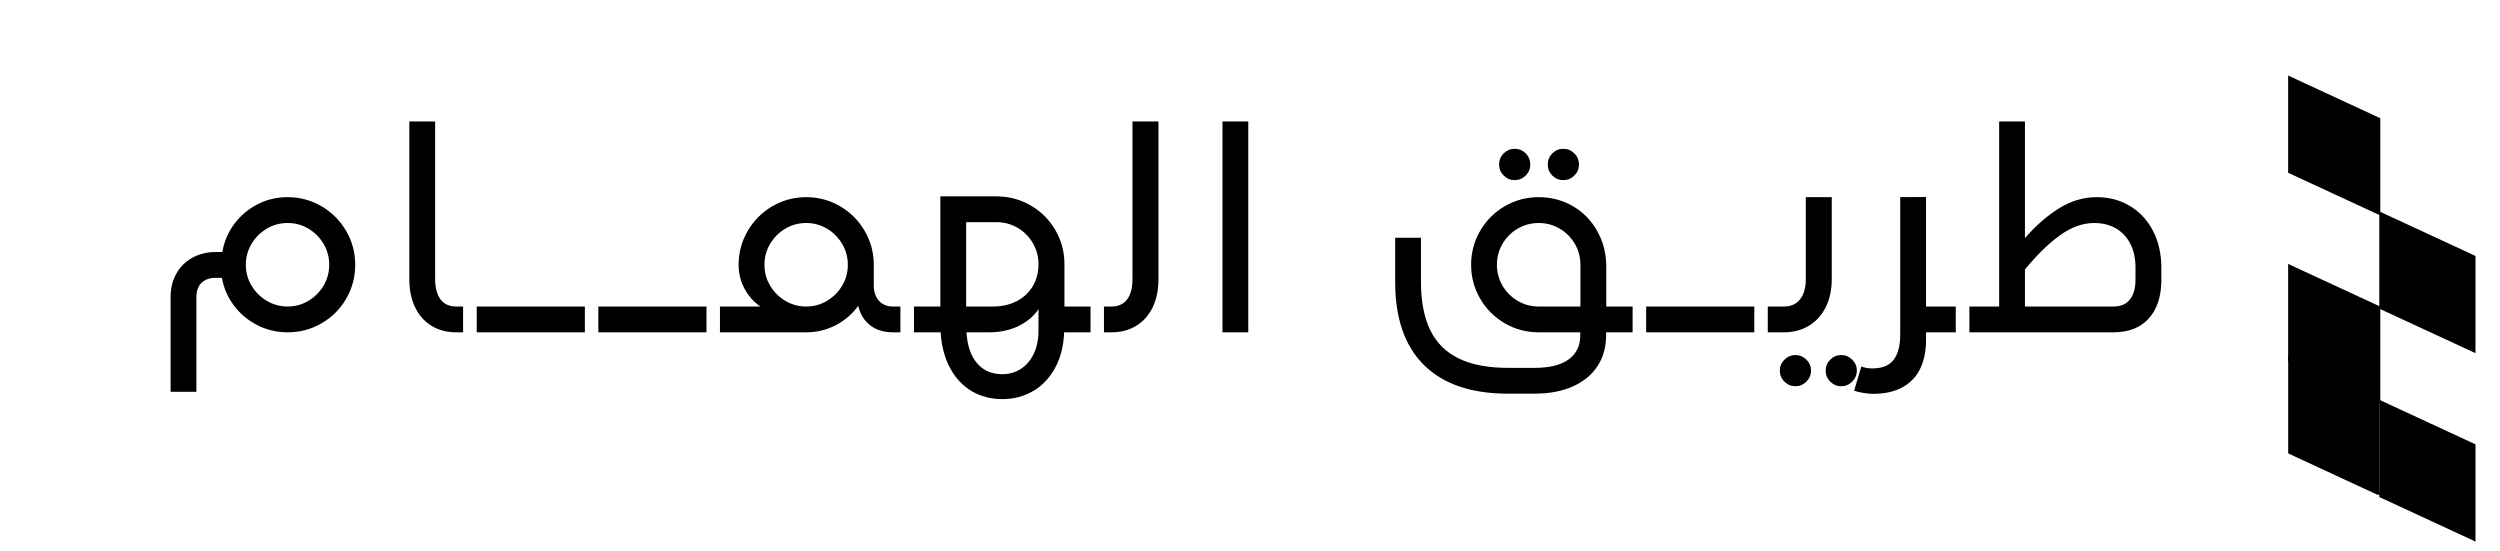 <svg xmlns="http://www.w3.org/2000/svg" xmlns:xlink="http://www.w3.org/1999/xlink" width="263" zoomAndPan="magnify" viewBox="0 0 197.25 43.5" height="58" preserveAspectRatio="xMidYMid meet" version="1.0"><defs><g/><clipPath id="e40570df51"><path d="M 180.535 24 L 181 24 L 181 37 L 180.535 37 Z M 180.535 24 " clip-rule="nonzero"/></clipPath><clipPath id="e4c7b7f130"><path d="M 187 31 L 195.363 31 L 195.363 42.73 L 187 42.73 Z M 187 31 " clip-rule="nonzero"/></clipPath><clipPath id="21906670a5"><path d="M 180.535 20 L 188 20 L 188 32 L 180.535 32 Z M 180.535 20 " clip-rule="nonzero"/></clipPath><clipPath id="be05b066d7"><path d="M 180.535 9 L 181 9 L 181 22 L 180.535 22 Z M 180.535 9 " clip-rule="nonzero"/></clipPath><clipPath id="dd564a0485"><path d="M 187 16 L 195.363 16 L 195.363 28 L 187 28 Z M 187 16 " clip-rule="nonzero"/></clipPath><clipPath id="a9caa0e518"><path d="M 180.535 5.656 L 188 5.656 L 188 17 L 180.535 17 Z M 180.535 5.656 " clip-rule="nonzero"/></clipPath><clipPath id="4d1ef5be67"><path d="M 180.539 32 L 181 32 L 181 39.023 L 180.539 39.023 Z M 180.539 32 " clip-rule="nonzero"/></clipPath><clipPath id="3609c73268"><path d="M 187 38 L 195.371 38 L 195.371 39.023 L 187 39.023 Z M 187 38 " clip-rule="nonzero"/></clipPath><clipPath id="b7b4bc4408"><path d="M 180.539 27.938 L 188 27.938 L 188 39.023 L 180.539 39.023 Z M 180.539 27.938 " clip-rule="nonzero"/></clipPath></defs><g fill="#000000" fill-opacity="1"><g transform="translate(12.413, 26.22)"><g><path d="M 1.047 -2.762 C 1.047 -3.465 1.195 -4.086 1.5 -4.629 C 1.801 -5.168 2.223 -5.586 2.766 -5.887 C 3.312 -6.184 3.93 -6.336 4.617 -6.336 L 5.129 -6.336 C 5.266 -7.145 5.578 -7.879 6.066 -8.543 C 6.559 -9.203 7.168 -9.723 7.902 -10.098 C 8.633 -10.477 9.426 -10.664 10.281 -10.664 C 11.246 -10.664 12.141 -10.422 12.957 -9.945 C 13.773 -9.465 14.422 -8.816 14.898 -7.996 C 15.375 -7.18 15.613 -6.289 15.613 -5.32 C 15.613 -4.355 15.375 -3.461 14.898 -2.645 C 14.422 -1.828 13.773 -1.184 12.957 -0.711 C 12.141 -0.238 11.246 0 10.281 0 C 9.434 0 8.641 -0.188 7.902 -0.559 C 7.164 -0.934 6.547 -1.445 6.051 -2.102 C 5.559 -2.754 5.238 -3.488 5.098 -4.297 L 4.617 -4.297 C 4.125 -4.297 3.75 -4.164 3.48 -3.898 C 3.215 -3.633 3.082 -3.254 3.082 -2.762 L 3.082 4.691 L 1.047 4.691 Z M 10.281 -2.035 C 10.875 -2.035 11.426 -2.188 11.922 -2.484 C 12.422 -2.785 12.82 -3.184 13.117 -3.684 C 13.414 -4.184 13.562 -4.734 13.562 -5.332 C 13.562 -5.93 13.414 -6.477 13.117 -6.98 C 12.82 -7.48 12.422 -7.879 11.922 -8.18 C 11.422 -8.477 10.875 -8.625 10.277 -8.625 C 9.684 -8.625 9.133 -8.477 8.633 -8.18 C 8.133 -7.879 7.73 -7.48 7.434 -6.98 C 7.133 -6.477 6.984 -5.93 6.984 -5.332 C 6.984 -4.734 7.133 -4.184 7.434 -3.684 C 7.73 -3.184 8.133 -2.785 8.633 -2.484 C 9.133 -2.188 9.684 -2.035 10.281 -2.035 Z M 10.281 -2.035 "/></g></g></g><g fill="#000000" fill-opacity="1"><g transform="translate(30.558, 26.22)"><g><path d="M 5.449 0 C 4.688 0 4.027 -0.176 3.473 -0.523 C 2.914 -0.871 2.484 -1.359 2.188 -1.988 C 1.887 -2.617 1.738 -3.352 1.738 -4.191 L 1.738 -16.637 L 3.773 -16.637 L 3.773 -4.191 C 3.773 -3.516 3.914 -2.988 4.195 -2.605 C 4.477 -2.227 4.895 -2.035 5.449 -2.035 L 5.98 -2.035 L 5.98 0 Z M 5.449 0 "/></g></g></g><g fill="#000000" fill-opacity="1"><g transform="translate(37.829, 26.22)"><g><path d="M -0.215 -2.035 L 8.316 -2.035 L 8.316 0 L -0.215 0 Z M -0.215 -2.035 "/></g></g></g><g fill="#000000" fill-opacity="1"><g transform="translate(47.424, 26.22)"><g><path d="M -0.215 -2.035 L 8.316 -2.035 L 8.316 0 L -0.215 0 Z M -0.215 -2.035 "/></g></g></g><g fill="#000000" fill-opacity="1"><g transform="translate(57.019, 26.22)"><g><path d="M -0.215 -2.035 L 2.977 -2.035 C 2.457 -2.391 2.039 -2.859 1.727 -3.438 C 1.414 -4.02 1.258 -4.645 1.258 -5.32 C 1.258 -6.289 1.496 -7.18 1.973 -7.996 C 2.449 -8.816 3.098 -9.465 3.914 -9.945 C 4.73 -10.422 5.625 -10.664 6.59 -10.664 C 7.559 -10.664 8.449 -10.422 9.266 -9.945 C 10.086 -9.465 10.73 -8.816 11.207 -7.996 C 11.684 -7.18 11.922 -6.289 11.922 -5.32 L 11.922 -3.711 C 11.922 -3.199 12.059 -2.793 12.328 -2.488 C 12.598 -2.188 12.969 -2.035 13.445 -2.035 L 14.023 -2.035 L 14.023 0 L 13.445 0 C 12.715 0 12.113 -0.184 11.641 -0.551 C 11.168 -0.914 10.852 -1.43 10.695 -2.09 C 10.227 -1.441 9.633 -0.934 8.914 -0.559 C 8.195 -0.188 7.422 0 6.59 0 L -0.215 0 Z M 6.59 -2.035 C 7.188 -2.035 7.734 -2.188 8.234 -2.484 C 8.734 -2.785 9.133 -3.184 9.43 -3.684 C 9.727 -4.184 9.875 -4.734 9.875 -5.332 C 9.875 -5.93 9.727 -6.477 9.426 -6.98 C 9.129 -7.48 8.73 -7.879 8.23 -8.18 C 7.73 -8.477 7.184 -8.625 6.59 -8.625 C 5.992 -8.625 5.445 -8.477 4.941 -8.18 C 4.441 -7.879 4.043 -7.48 3.742 -6.98 C 3.445 -6.477 3.297 -5.93 3.297 -5.332 C 3.297 -4.734 3.445 -4.184 3.742 -3.684 C 4.043 -3.184 4.441 -2.785 4.941 -2.484 C 5.445 -2.188 5.992 -2.035 6.59 -2.035 Z M 6.59 -2.035 "/></g></g></g><g fill="#000000" fill-opacity="1"><g transform="translate(72.328, 26.22)"><g><path d="M 6.762 5.27 C 5.852 5.27 5.043 5.059 4.336 4.641 C 3.629 4.219 3.059 3.613 2.633 2.82 C 2.207 2.027 1.957 1.086 1.887 0 L -0.215 0 L -0.215 -2.035 L 1.867 -2.035 L 1.867 -10.727 L 6.293 -10.727 C 7.266 -10.727 8.164 -10.488 8.988 -10.012 C 9.812 -9.535 10.465 -8.887 10.941 -8.066 C 11.418 -7.246 11.656 -6.352 11.656 -5.387 L 11.656 -2.035 L 13.715 -2.035 L 13.715 0 L 11.633 0 C 11.59 1.082 11.352 2.016 10.918 2.809 C 10.484 3.602 9.91 4.211 9.188 4.633 C 8.465 5.055 7.656 5.27 6.762 5.27 Z M 6.762 3.305 C 7.285 3.305 7.766 3.168 8.199 2.895 C 8.633 2.621 8.977 2.227 9.23 1.707 C 9.48 1.188 9.609 0.574 9.609 -0.129 L 9.609 -1.824 C 9.238 -1.27 8.711 -0.828 8.031 -0.496 C 7.348 -0.164 6.57 0 5.695 0 L 3.926 0 C 3.996 1.074 4.281 1.895 4.777 2.457 C 5.273 3.023 5.938 3.305 6.762 3.305 Z M 6.023 -2.035 C 6.723 -2.035 7.344 -2.176 7.887 -2.457 C 8.43 -2.738 8.852 -3.133 9.156 -3.637 C 9.457 -4.141 9.609 -4.723 9.609 -5.387 C 9.609 -5.98 9.457 -6.535 9.16 -7.043 C 8.863 -7.551 8.461 -7.953 7.957 -8.25 C 7.449 -8.543 6.895 -8.691 6.293 -8.691 L 3.902 -8.691 L 3.902 -2.035 Z M 6.023 -2.035 "/></g></g></g><g fill="#000000" fill-opacity="1"><g transform="translate(87.317, 26.22)"><g><path d="M -0.215 -2.035 L 0.363 -2.035 C 0.926 -2.035 1.344 -2.227 1.621 -2.605 C 1.898 -2.988 2.035 -3.516 2.035 -4.191 L 2.035 -16.637 L 4.086 -16.637 L 4.086 -4.191 C 4.086 -3.352 3.934 -2.617 3.637 -1.988 C 3.336 -1.359 2.906 -0.871 2.348 -0.523 C 1.785 -0.176 1.125 0 0.363 0 L -0.215 0 Z M -0.215 -2.035 "/></g></g></g><g fill="#000000" fill-opacity="1"><g transform="translate(94.716, 26.22)"><g><path d="M 1.738 -16.637 L 3.773 -16.637 L 3.773 0 L 1.738 0 Z M 1.738 -16.637 "/></g></g></g><g fill="#000000" fill-opacity="1"><g transform="translate(101.719, 26.22)"><g/></g></g><g fill="#000000" fill-opacity="1"><g transform="translate(109.032, 26.22)"><g><path d="M 9.949 4.84 C 7.055 4.84 4.848 4.09 3.328 2.59 C 1.805 1.09 1.047 -1.098 1.047 -3.977 L 1.047 -7.465 L 3.082 -7.465 L 3.082 -3.977 C 3.082 -2.422 3.332 -1.145 3.828 -0.145 C 4.324 0.855 5.082 1.598 6.094 2.078 C 7.105 2.562 8.391 2.805 9.949 2.805 L 12.027 2.805 C 13.23 2.805 14.133 2.582 14.742 2.133 C 15.352 1.684 15.652 1.051 15.652 0.234 L 15.652 0 L 12.371 0 C 11.402 0 10.512 -0.238 9.691 -0.715 C 8.875 -1.191 8.23 -1.836 7.754 -2.656 C 7.277 -3.473 7.039 -4.363 7.039 -5.332 C 7.039 -6.297 7.277 -7.191 7.754 -8.008 C 8.23 -8.824 8.875 -9.473 9.691 -9.949 C 10.512 -10.426 11.402 -10.664 12.371 -10.664 C 13.363 -10.664 14.27 -10.422 15.082 -9.945 C 15.898 -9.465 16.539 -8.805 17.004 -7.965 C 17.469 -7.125 17.703 -6.195 17.703 -5.172 L 17.703 -2.035 L 19.781 -2.035 L 19.781 0 L 17.691 0 L 17.691 0.234 C 17.691 1.16 17.465 1.969 17.016 2.66 C 16.562 3.355 15.91 3.891 15.062 4.27 C 14.211 4.652 13.203 4.84 12.027 4.84 Z M 15.664 -2.035 L 15.664 -5.332 C 15.664 -5.93 15.516 -6.48 15.223 -6.984 C 14.926 -7.488 14.527 -7.891 14.023 -8.184 C 13.52 -8.48 12.969 -8.625 12.371 -8.625 C 11.773 -8.625 11.223 -8.48 10.719 -8.184 C 10.211 -7.891 9.812 -7.488 9.516 -6.984 C 9.223 -6.48 9.074 -5.93 9.074 -5.332 C 9.074 -4.734 9.223 -4.184 9.516 -3.68 C 9.812 -3.176 10.211 -2.773 10.719 -2.48 C 11.223 -2.184 11.773 -2.035 12.371 -2.035 Z M 10.473 -12.008 C 10.137 -12.008 9.852 -12.129 9.609 -12.371 C 9.367 -12.613 9.246 -12.898 9.246 -13.234 C 9.246 -13.582 9.367 -13.879 9.609 -14.117 C 9.852 -14.359 10.137 -14.48 10.473 -14.48 C 10.812 -14.48 11.105 -14.359 11.348 -14.117 C 11.586 -13.879 11.707 -13.582 11.707 -13.234 C 11.707 -12.898 11.586 -12.613 11.348 -12.371 C 11.105 -12.129 10.812 -12.008 10.473 -12.008 Z M 14.312 -12.008 C 13.977 -12.008 13.688 -12.129 13.445 -12.371 C 13.207 -12.613 13.086 -12.898 13.086 -13.234 C 13.086 -13.582 13.207 -13.879 13.445 -14.117 C 13.688 -14.359 13.977 -14.48 14.312 -14.48 C 14.652 -14.48 14.941 -14.359 15.184 -14.117 C 15.426 -13.879 15.547 -13.582 15.547 -13.234 C 15.547 -12.898 15.426 -12.613 15.184 -12.371 C 14.941 -12.129 14.652 -12.008 14.312 -12.008 Z M 14.312 -12.008 "/></g></g></g><g fill="#000000" fill-opacity="1"><g transform="translate(130.098, 26.22)"><g><path d="M -0.215 -2.035 L 8.316 -2.035 L 8.316 0 L -0.215 0 Z M -0.215 -2.035 "/></g></g></g><g fill="#000000" fill-opacity="1"><g transform="translate(139.693, 26.22)"><g><path d="M -0.215 -2.035 L 1.047 -2.035 C 1.613 -2.035 2.047 -2.23 2.34 -2.613 C 2.637 -2.996 2.785 -3.523 2.785 -4.191 L 2.785 -10.664 L 4.832 -10.664 L 4.832 -4.191 C 4.832 -3.359 4.676 -2.625 4.363 -1.992 C 4.047 -1.363 3.609 -0.871 3.039 -0.523 C 2.469 -0.176 1.805 0 1.047 0 L -0.215 0 Z M 1.965 4.254 C 1.633 4.254 1.344 4.133 1.102 3.891 C 0.855 3.652 0.734 3.359 0.734 3.02 C 0.734 2.688 0.855 2.398 1.102 2.156 C 1.344 1.914 1.633 1.793 1.965 1.793 C 2.297 1.793 2.586 1.914 2.832 2.156 C 3.078 2.398 3.199 2.688 3.199 3.02 C 3.199 3.352 3.078 3.641 2.832 3.887 C 2.586 4.133 2.297 4.254 1.965 4.254 Z M 5.578 4.254 C 5.246 4.254 4.957 4.133 4.715 3.891 C 4.473 3.652 4.352 3.359 4.352 3.02 C 4.352 2.688 4.473 2.398 4.715 2.156 C 4.957 1.914 5.246 1.793 5.578 1.793 C 5.91 1.793 6.199 1.914 6.445 2.156 C 6.691 2.398 6.812 2.688 6.812 3.02 C 6.812 3.352 6.691 3.641 6.445 3.887 C 6.199 4.133 5.91 4.254 5.578 4.254 Z M 5.578 4.254 "/></g></g></g><g fill="#000000" fill-opacity="1"><g transform="translate(147.732, 26.22)"><g><path d="M 0.055 4.852 C -0.168 4.852 -0.418 4.828 -0.703 4.781 C -0.988 4.738 -1.234 4.68 -1.441 4.605 L -0.875 2.699 C -0.613 2.797 -0.32 2.848 0 2.848 C 0.781 2.848 1.344 2.617 1.684 2.16 C 2.027 1.699 2.195 1.047 2.195 0.191 L 2.195 -10.664 L 4.234 -10.676 L 4.234 -2.035 L 6.578 -2.035 L 6.578 0 L 4.234 0 L 4.234 0.598 C 4.234 1.438 4.09 2.172 3.801 2.805 C 3.512 3.438 3.059 3.938 2.43 4.305 C 1.805 4.668 1.012 4.852 0.055 4.852 Z M 0.055 4.852 "/></g></g></g><g fill="#000000" fill-opacity="1"><g transform="translate(155.6, 26.22)"><g><path d="M -0.215 -2.035 L 2.133 -2.035 L 2.133 -16.637 L 4.168 -16.637 L 4.168 -7.434 C 5.016 -8.406 5.906 -9.188 6.848 -9.777 C 7.785 -10.367 8.781 -10.664 9.832 -10.664 C 10.82 -10.664 11.703 -10.426 12.477 -9.953 C 13.25 -9.48 13.855 -8.824 14.285 -7.98 C 14.715 -7.141 14.93 -6.184 14.93 -5.117 L 14.93 -3.988 C 14.902 -2.73 14.559 -1.75 13.898 -1.051 C 13.242 -0.352 12.324 0 11.145 0 L -0.215 0 Z M 11.145 -2.035 C 11.727 -2.035 12.164 -2.223 12.457 -2.598 C 12.746 -2.969 12.891 -3.492 12.891 -4.168 L 12.891 -5.117 C 12.891 -5.816 12.762 -6.43 12.496 -6.957 C 12.234 -7.488 11.855 -7.898 11.363 -8.191 C 10.867 -8.48 10.289 -8.625 9.629 -8.625 C 8.719 -8.625 7.812 -8.297 6.906 -7.637 C 6 -6.973 5.086 -6.082 4.168 -4.957 L 4.168 -2.035 Z M 11.145 -2.035 "/></g></g></g><g clip-path="url(#e40570df51)"><path fill="#000000" d="M 180.297 28.348 L 180.297 36.02 L 172.703 32.504 L 172.703 24.828 Z M 180.297 28.348 " fill-opacity="1" fill-rule="nonzero"/></g><g clip-path="url(#e4c7b7f130)"><path fill="#000000" d="M 195.316 35.059 L 195.316 42.73 L 187.727 39.215 L 187.727 31.543 Z M 195.316 35.059 " fill-opacity="1" fill-rule="nonzero"/></g><g clip-path="url(#21906670a5)"><path fill="#000000" d="M 187.805 24.191 L 187.805 31.863 L 180.215 28.348 L 180.215 20.676 Z M 187.805 24.191 " fill-opacity="1" fill-rule="nonzero"/></g><g clip-path="url(#be05b066d7)"><path fill="#000000" d="M 180.297 13.484 L 180.297 21.156 L 172.703 17.637 L 172.703 9.969 Z M 180.297 13.484 " fill-opacity="1" fill-rule="nonzero"/></g><g clip-path="url(#dd564a0485)"><path fill="#000000" d="M 195.316 20.195 L 195.316 27.867 L 187.727 24.352 L 187.727 16.68 Z M 195.316 20.195 " fill-opacity="1" fill-rule="nonzero"/></g><g clip-path="url(#a9caa0e518)"><path fill="#000000" d="M 187.805 9.328 L 187.805 17 L 180.215 13.484 L 180.215 5.812 Z M 187.805 9.328 " fill-opacity="1" fill-rule="nonzero"/></g><g clip-path="url(#4d1ef5be67)"><path fill="#000000" d="M 180.176 35.57 L 180.176 43.293 L 172.535 39.754 L 172.535 32.031 Z M 180.176 35.57 " fill-opacity="1" fill-rule="nonzero"/></g><g clip-path="url(#3609c73268)"><path fill="#000000" d="M 195.297 42.324 L 195.297 50.051 L 187.656 46.508 L 187.656 38.785 Z M 195.297 42.324 " fill-opacity="1" fill-rule="nonzero"/></g><g clip-path="url(#b7b4bc4408)"><path fill="#000000" d="M 187.734 31.387 L 187.734 39.109 L 180.098 35.57 L 180.098 27.848 Z M 187.734 31.387 " fill-opacity="1" fill-rule="nonzero"/></g></svg>